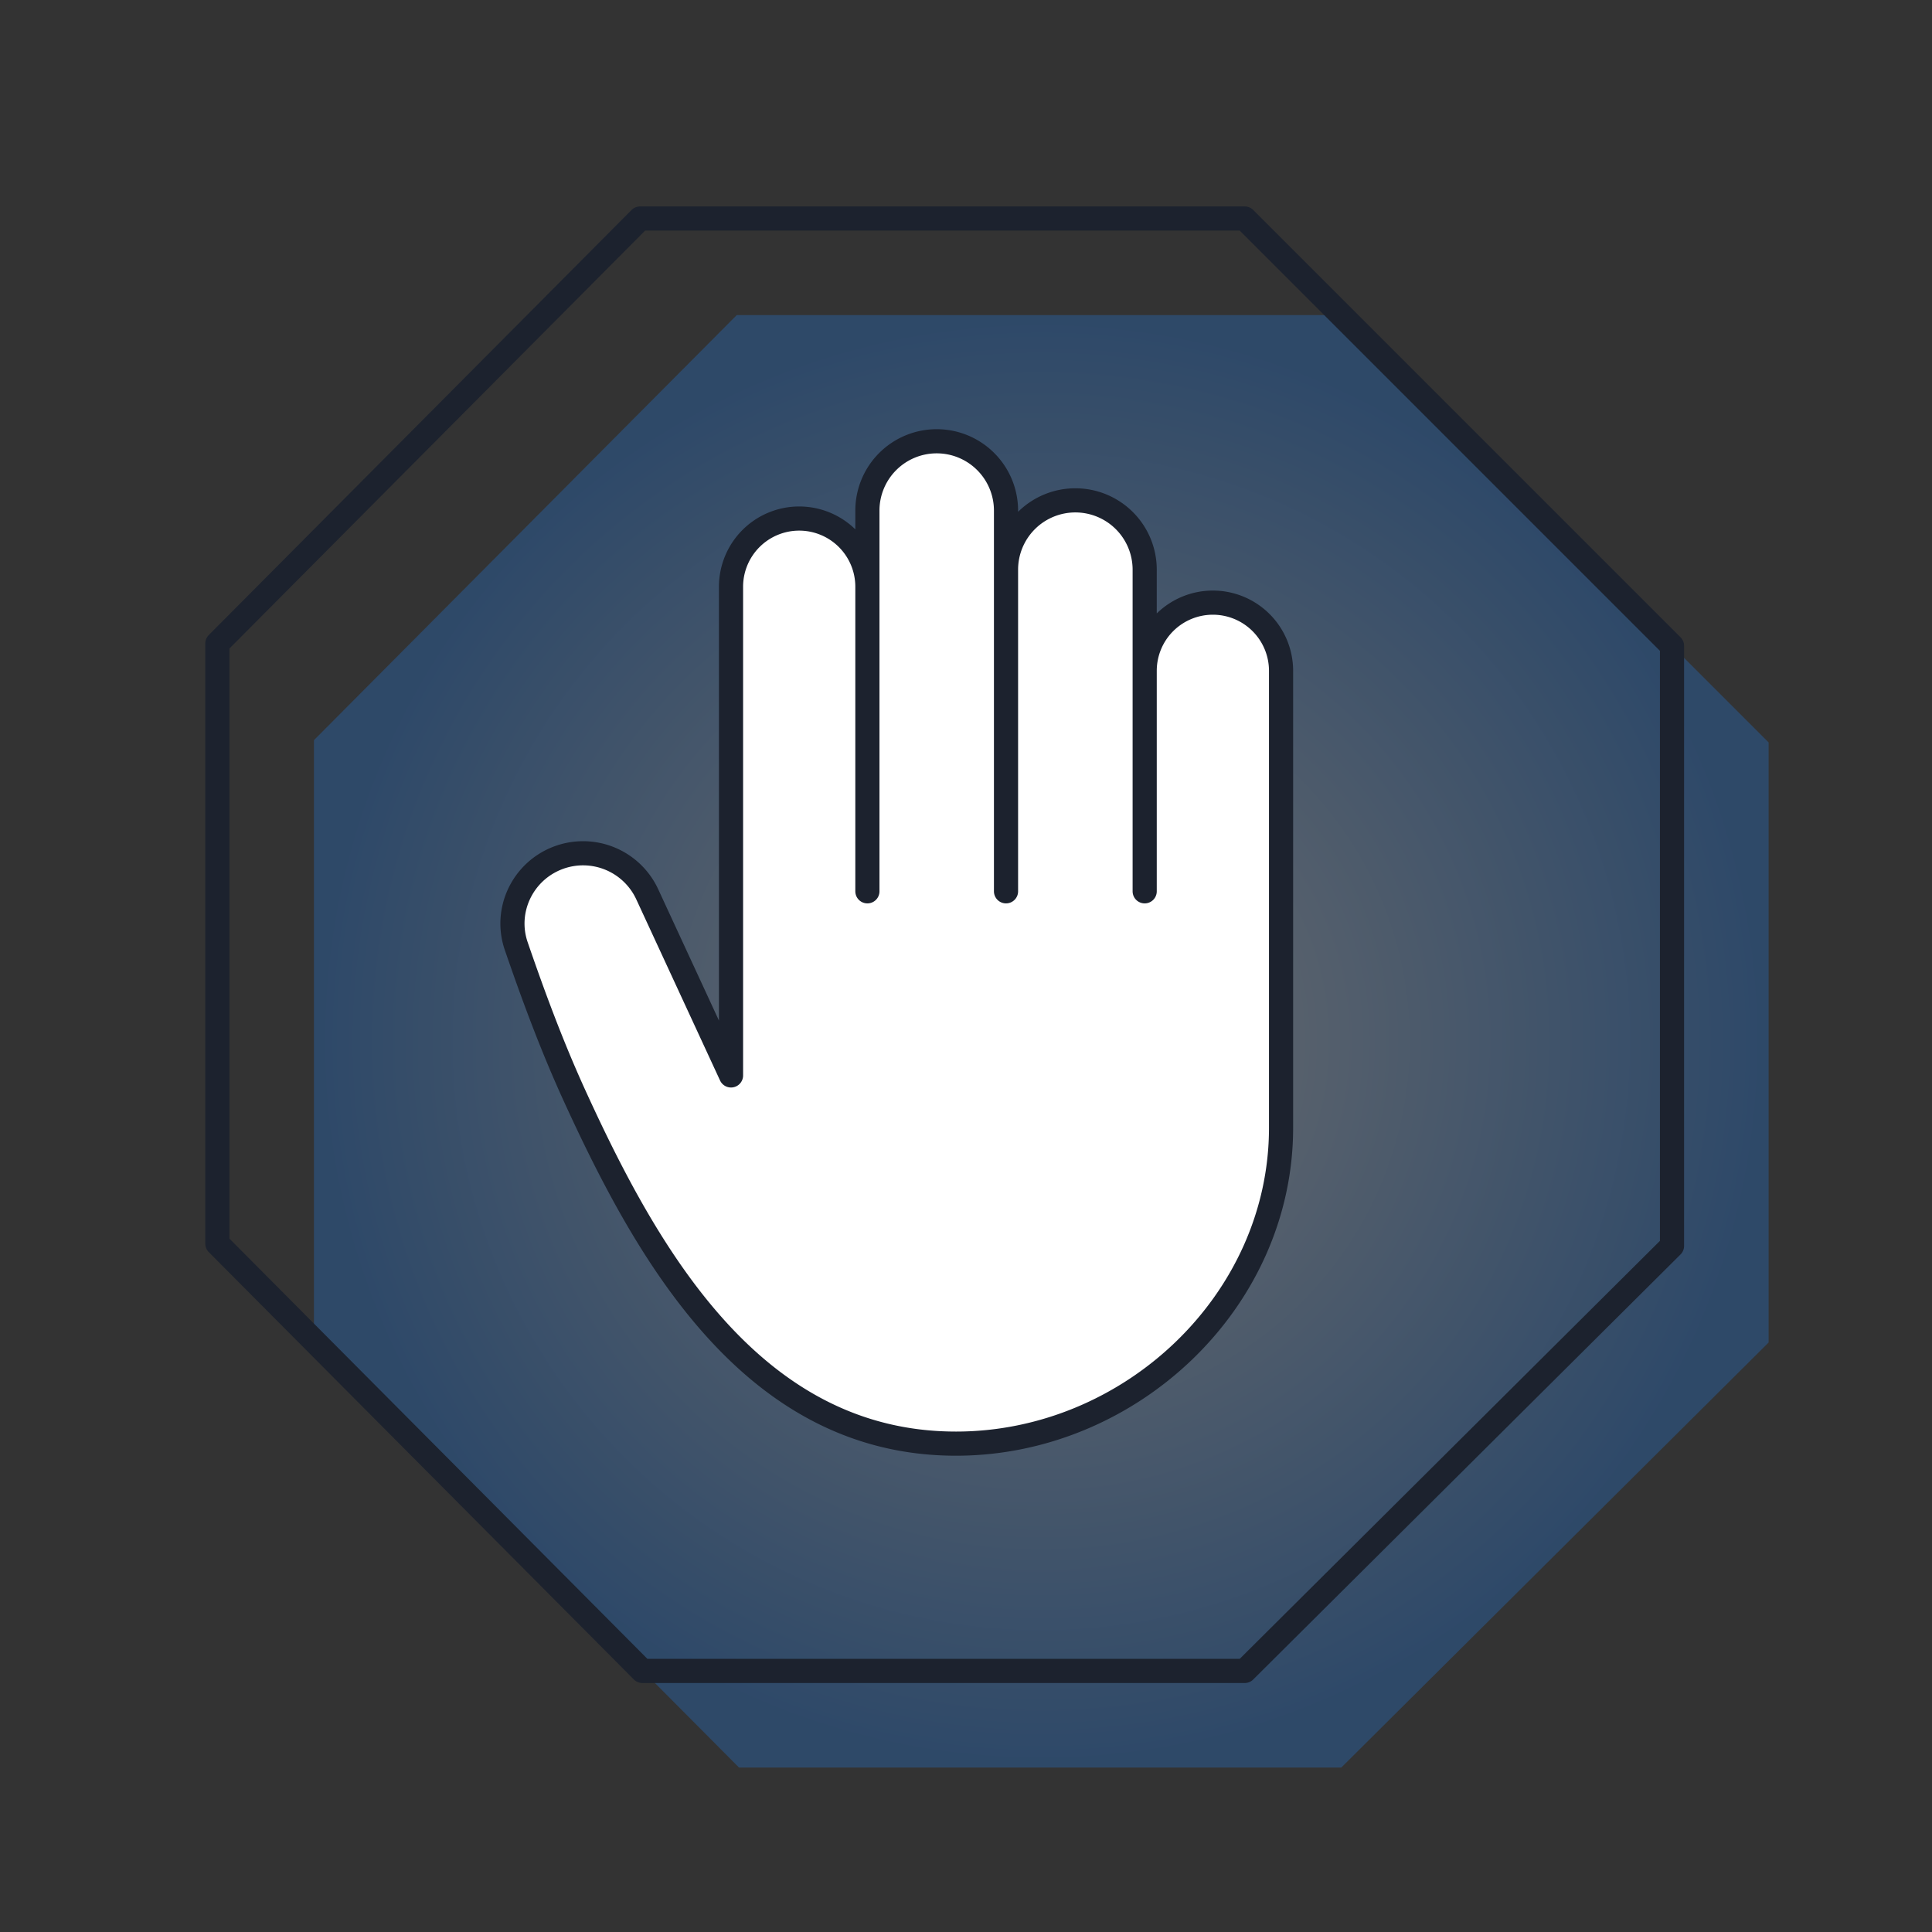 <svg width="80" height="80" fill="none" xmlns="http://www.w3.org/2000/svg"><rect width="100%" height="100%" fill="#333333" stroke="none"/><path d="M55.541 13.048H30.506L13 30.648v24.847L30.6 73.19h24.941l17.694-17.6V30.742L55.541 13.048z" fill="url(#paint0_radial_3090_245)"/><path d="M30.27 44.53V24.296a2.824 2.824 0 015.648 0v-3.153a2.87 2.87 0 115.74 0v2.447a2.87 2.87 0 115.742 0v4.189a2.824 2.824 0 015.647 0v18.917c0 7.212-6.272 13.083-13.459 13.083-8.409 0-12.777-7.8-15.804-14.426-.921-2.017-1.689-4.086-2.407-6.176-.51-1.487.268-3.104 1.739-3.657a2.928 2.928 0 013.686 1.512l3.469 7.5z" fill="#fff"/><path d="M26.506 9.048H51.54l17.694 17.694V51.59L51.54 69.19H26.6L9 51.495V26.648l17.506-17.6zM30.27 44.53V24.295a2.824 2.824 0 012.823-2.823v0a2.824 2.824 0 012.824 2.823v12.612-15.765a2.87 2.87 0 012.87-2.87v0a2.87 2.87 0 012.87 2.87v15.765-13.318a2.87 2.87 0 012.871-2.87v0a2.87 2.87 0 012.871 2.87v13.318-9.13a2.823 2.823 0 012.824-2.823v0a2.824 2.824 0 012.823 2.823v18.918c0 7.212-6.272 13.083-13.459 13.083-8.409 0-12.777-7.8-15.804-14.426-.921-2.018-1.689-4.087-2.407-6.176-.51-1.487.268-3.104 1.739-3.657v0a2.928 2.928 0 013.686 1.512l3.469 7.5z" stroke="#1C222E" stroke-miterlimit="3" stroke-linecap="round" stroke-linejoin="round"/><defs><radialGradient id="paint0_radial_3090_245" cx="0" cy="0" r="1" gradientUnits="userSpaceOnUse" gradientTransform="matrix(0 30.071 -30.118 0 43.118 43.119)"><stop stop-color="#E5E7EB" stop-opacity=".32"/><stop offset="1" stop-color="#2276D9" stop-opacity=".32"/></radialGradient></defs></svg>